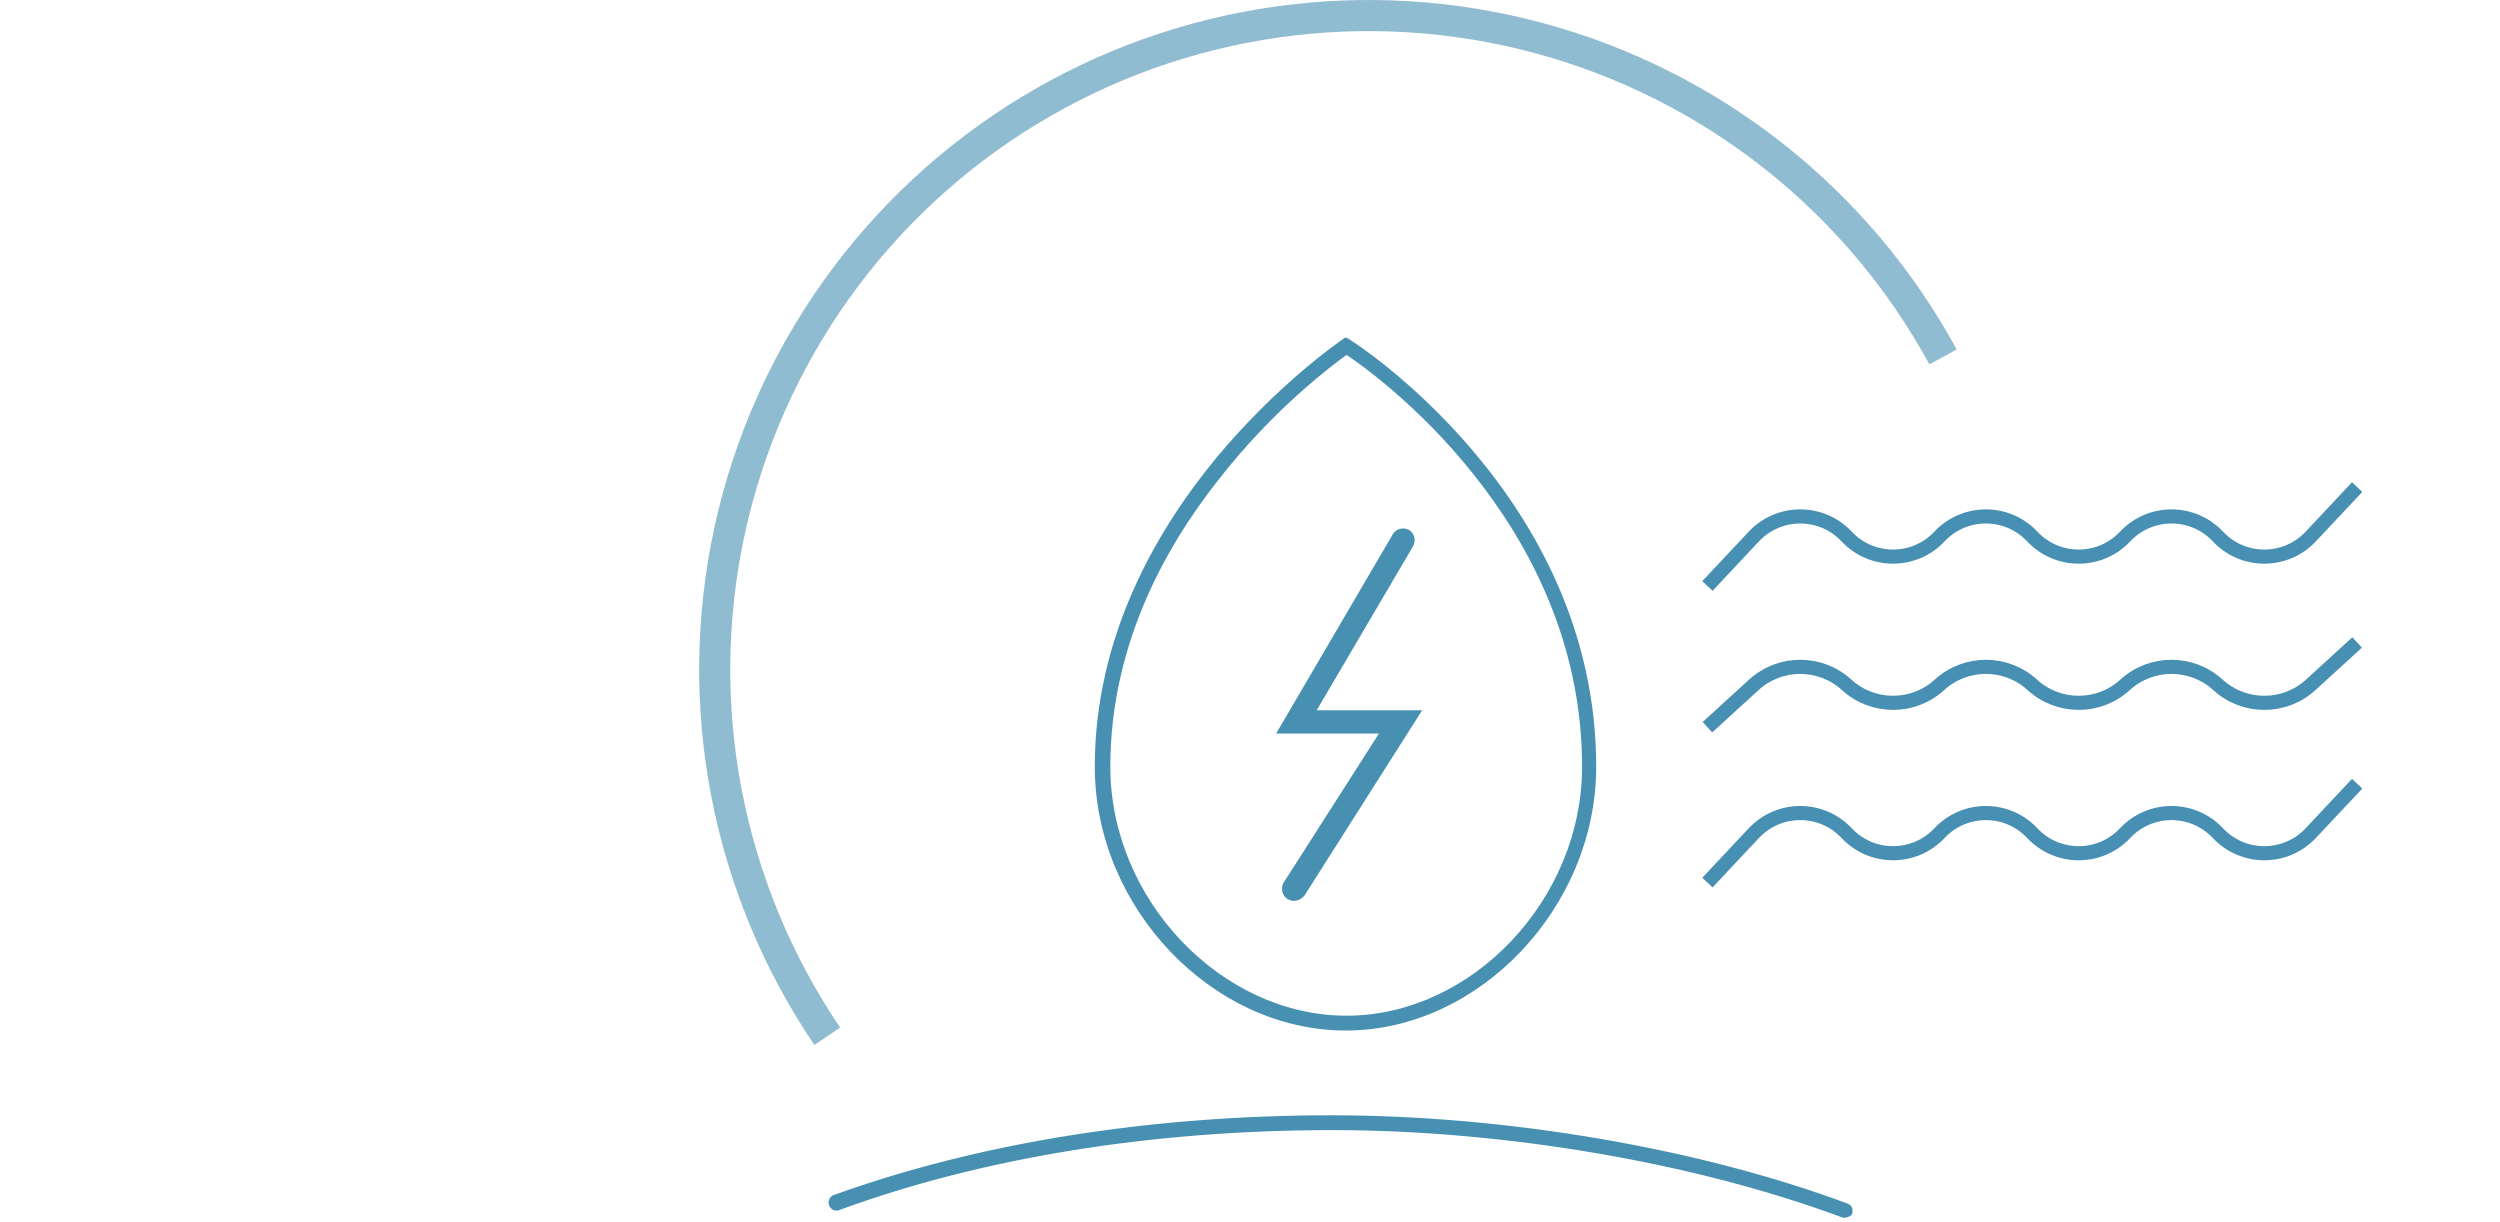 <svg width="354" height="173" viewBox="0 0 354 173" fill="none" xmlns="http://www.w3.org/2000/svg">
<path opacity="0.6" d="M277.071 49.489C270.936 38.214 262.574 28.302 252.494 20.354C242.413 12.407 230.823 6.589 218.427 3.254C206.031 -0.08 193.087 -0.862 180.379 0.955C167.671 2.772 155.465 7.152 144.501 13.827C133.536 20.503 124.042 29.336 116.593 39.79C109.144 50.245 103.896 62.103 101.167 74.647C98.438 87.19 98.285 100.157 100.717 112.761C103.149 125.366 108.116 137.345 115.316 147.972L118.962 145.502C112.097 135.368 107.361 123.946 105.042 111.927C102.723 99.908 102.869 87.544 105.471 75.583C108.073 63.623 113.078 52.315 120.18 42.346C127.283 32.377 136.337 23.955 146.792 17.59C157.247 11.224 168.886 7.048 181.003 5.315C193.12 3.582 205.463 4.328 217.283 7.508C229.103 10.688 240.154 16.235 249.766 23.813C259.379 31.392 267.352 40.843 273.202 51.595L277.071 49.489Z" fill="#4790B3"/>
<path d="M260.972 172.274C261.072 172.274 261.072 172.274 261.172 172.274H261.272C261.472 172.274 261.672 172.174 261.872 172.074C262.072 171.974 262.172 171.774 262.172 171.574C262.172 171.374 262.172 171.174 262.072 170.974C261.972 170.774 261.772 170.674 261.572 170.574C240.672 162.774 213.372 158.074 188.572 158.074C162.872 158.074 138.572 161.974 118.072 169.374C117.972 169.374 117.872 169.474 117.772 169.574C117.672 169.674 117.572 169.774 117.572 169.874C117.572 169.974 117.472 170.074 117.472 170.274C117.472 170.374 117.472 170.474 117.572 170.674C117.572 170.774 117.672 170.874 117.772 170.974C117.872 171.074 117.972 171.174 118.072 171.174C118.172 171.274 118.272 171.274 118.472 171.274C118.572 171.274 118.672 171.274 118.872 171.174C139.072 163.774 163.172 159.874 188.672 159.874C213.272 159.874 240.372 164.574 260.972 172.274Z" fill="#4790B2" stroke="#4790B2" stroke-width="0.3"/>
<path d="M190.672 47.973H190.472L190.072 48.273C189.772 48.473 181.172 54.373 172.472 64.773C163.772 75.273 155.172 90.273 155.172 108.573C155.172 128.373 171.672 145.773 190.572 145.773C209.372 145.773 225.872 128.373 225.872 108.573C225.872 89.373 217.272 74.373 208.572 64.073C199.872 53.773 191.172 48.273 190.972 48.173L190.672 47.973ZM157.072 108.573C157.072 91.773 164.472 77.873 172.472 67.773C180.272 57.773 188.572 51.573 190.672 50.073C192.772 51.473 200.972 57.273 208.772 67.073C216.672 76.973 224.172 90.973 224.172 108.573C224.172 127.473 208.472 143.973 190.672 143.973C172.872 143.973 157.072 127.473 157.072 108.573Z" fill="#4790B2" stroke="#4790B2" stroke-width="0.3"/>
<path d="M183.171 127.073C182.971 127.073 182.771 126.973 182.571 126.873C182.071 126.573 181.871 125.773 182.171 125.273L196.171 103.373H181.571L197.671 75.873C197.971 75.373 198.671 75.173 199.271 75.473C199.771 75.773 199.971 76.473 199.671 77.073L185.571 101.073H200.471L184.271 126.573C183.971 126.873 183.571 127.073 183.171 127.073Z" fill="#4790B2" stroke="#4790B2" stroke-miterlimit="10"/>
<path d="M241.771 82.973L248.343 75.973C251.903 72.18 257.926 72.18 261.486 75.973V75.973C265.046 79.765 271.068 79.765 274.629 75.973V75.973C278.189 72.18 284.211 72.18 287.771 75.973V75.973C291.332 79.765 297.354 79.765 300.914 75.973V75.973C304.475 72.18 310.497 72.18 314.057 75.973V75.973C317.617 79.765 323.64 79.765 327.2 75.973L333.771 68.973" stroke="#4790B3" stroke-width="2" stroke-linejoin="round"/>
<path d="M241.771 102.973L248.343 96.973C252.065 93.574 257.764 93.574 261.486 96.973V96.973C265.208 100.371 270.907 100.371 274.629 96.973V96.973C278.351 93.574 284.05 93.574 287.771 96.973V96.973C291.493 100.371 297.192 100.371 300.914 96.973V96.973C304.636 93.574 310.335 93.574 314.057 96.973V96.973C317.779 100.371 323.478 100.371 327.2 96.973L333.771 90.973" stroke="#4790B3" stroke-width="2" stroke-linejoin="round"/>
<path d="M241.771 124.973L248.343 117.973C251.903 114.18 257.926 114.18 261.486 117.973V117.973C265.046 121.765 271.068 121.765 274.629 117.973V117.973C278.189 114.18 284.211 114.18 287.771 117.973V117.973C291.332 121.765 297.354 121.765 300.914 117.973V117.973C304.475 114.18 310.497 114.18 314.057 117.973V117.973C317.617 121.765 323.64 121.765 327.2 117.973L333.771 110.973" stroke="#4790B3" stroke-width="2" stroke-linejoin="round"/>
</svg>
